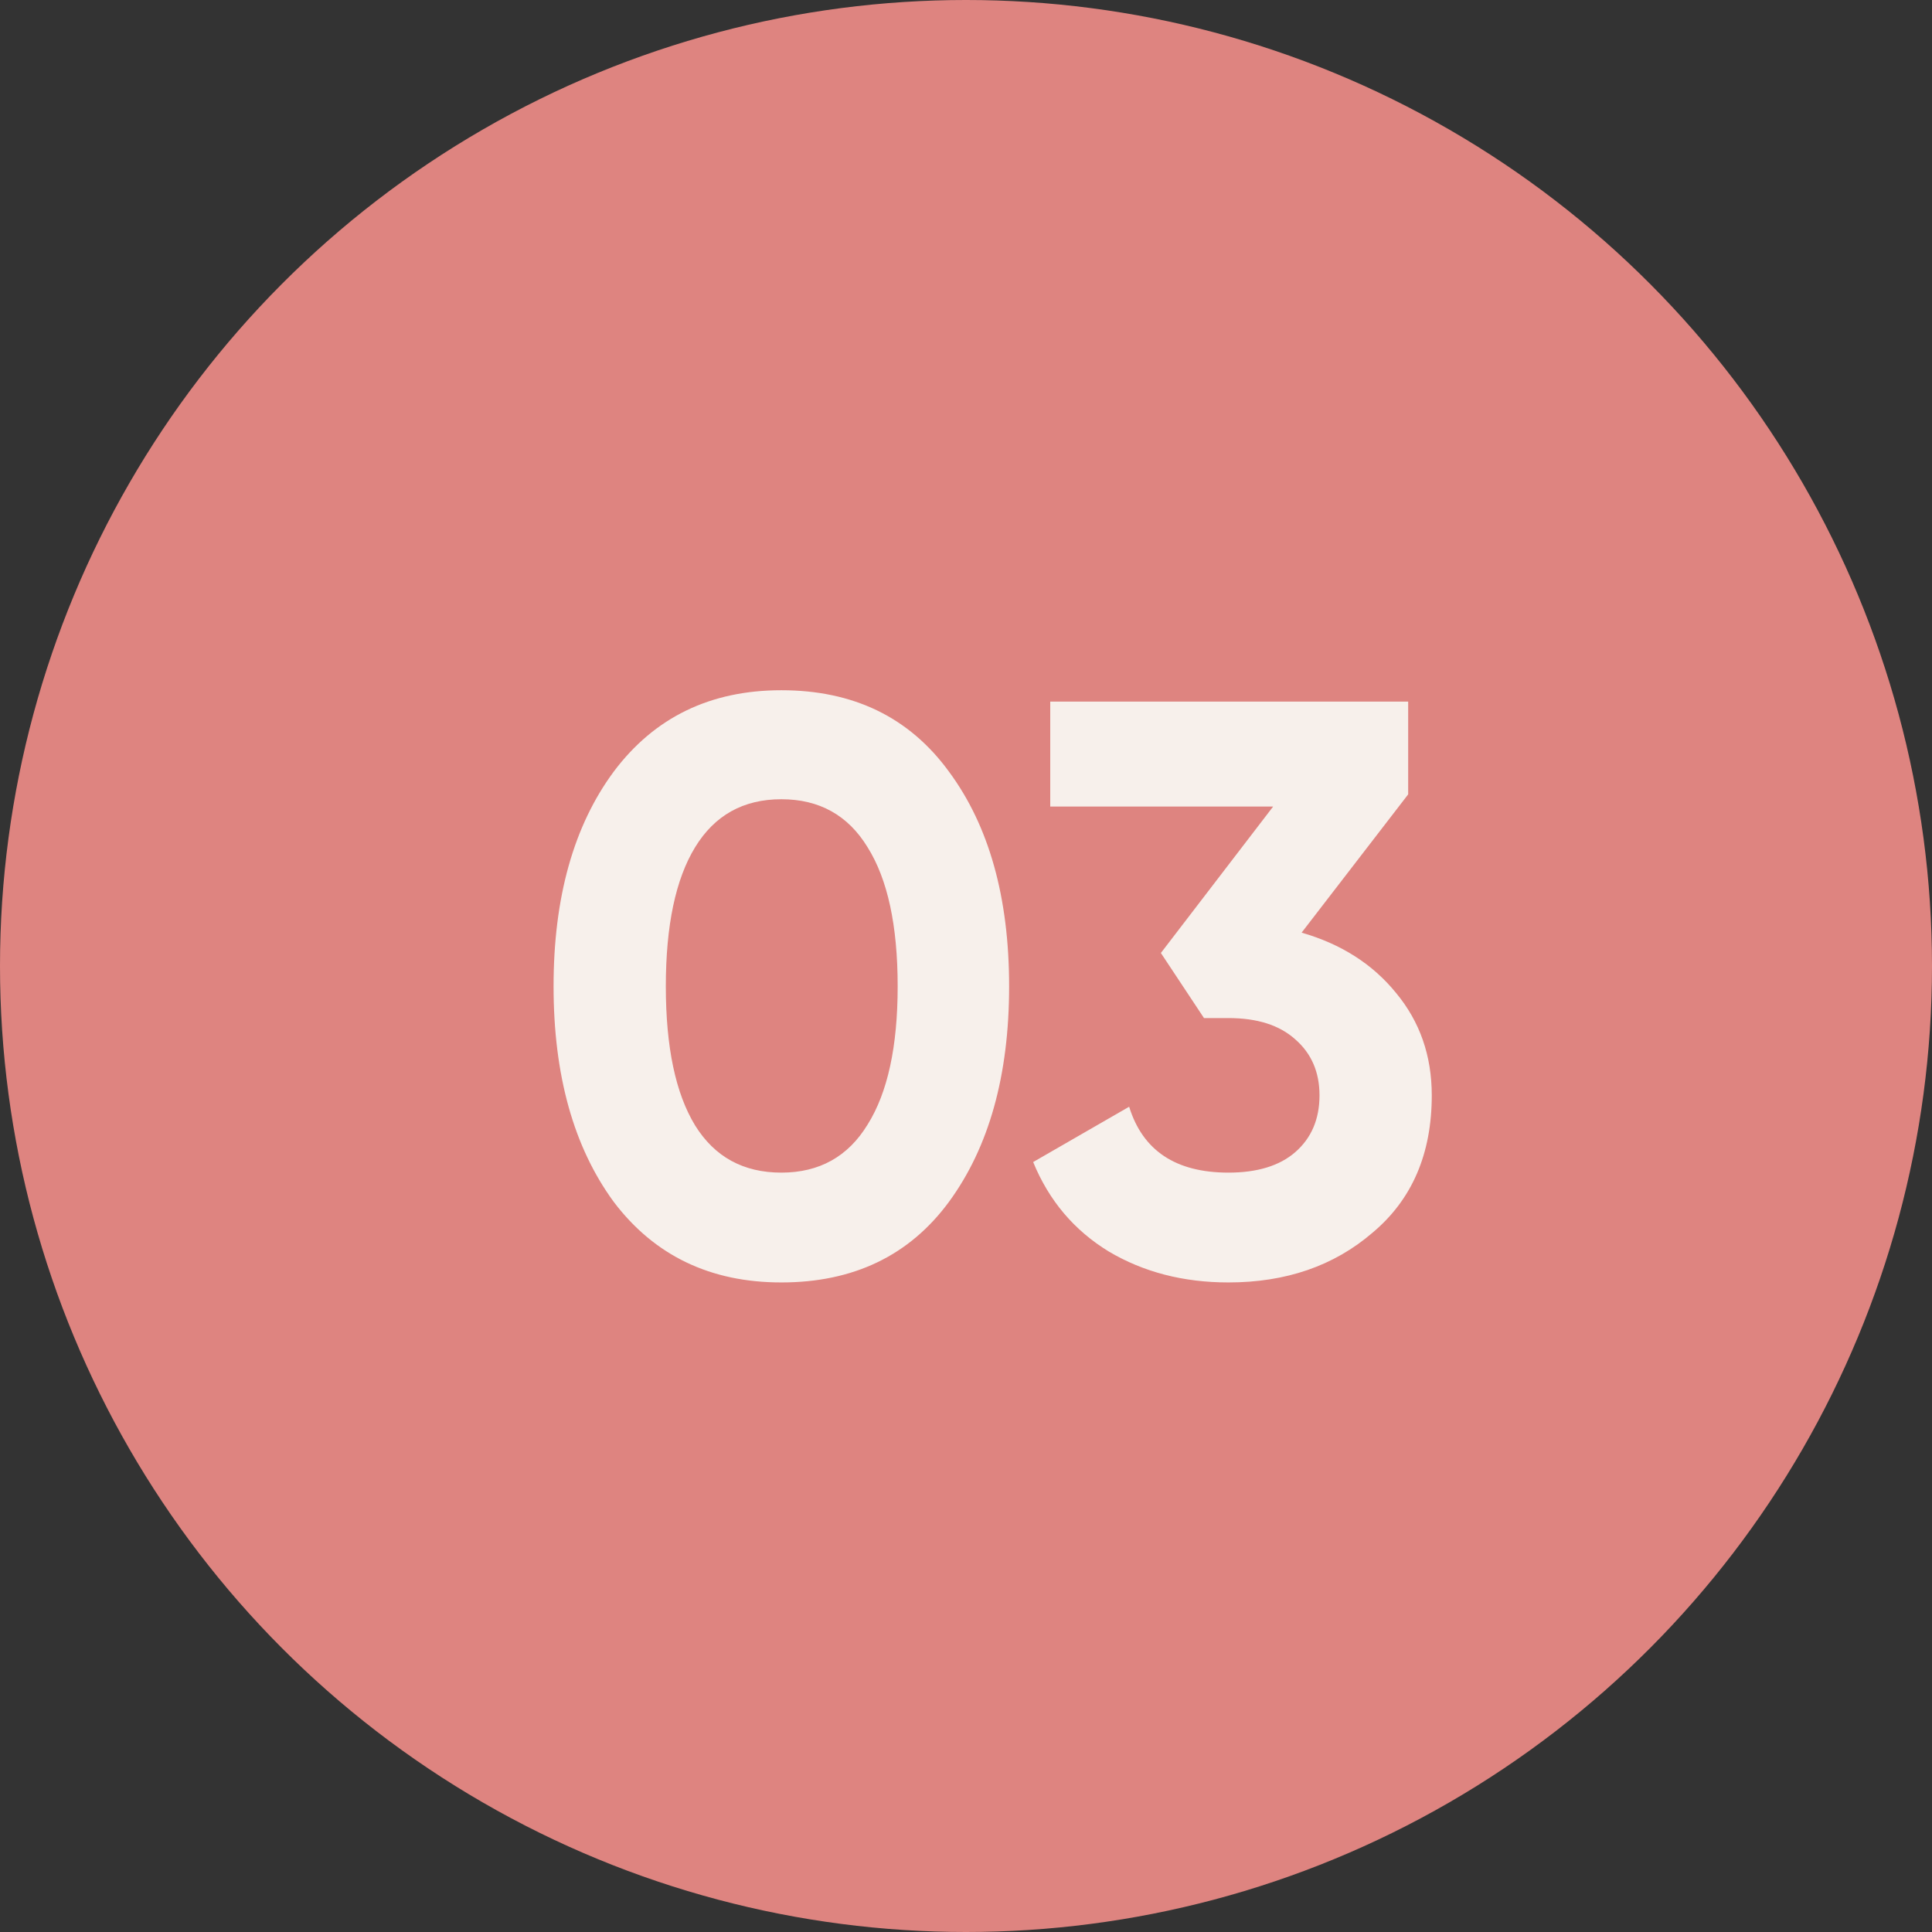 <?xml version="1.0" encoding="UTF-8"?> <svg xmlns="http://www.w3.org/2000/svg" width="38" height="38" viewBox="0 0 38 38" fill="none"><rect x="0" y="0" width="38" height="38" fill="#333333" stroke="none"/><circle cx="19" cy="19" r="19" fill="#DE8480"></circle><path d="M15.368 25.224C13.971 25.224 12.872 24.696 12.072 23.64C11.283 22.563 10.888 21.149 10.888 19.4C10.888 17.651 11.283 16.243 12.072 15.176C12.872 14.109 13.971 13.576 15.368 13.576C16.787 13.576 17.886 14.109 18.664 15.176C19.453 16.243 19.848 17.651 19.848 19.4C19.848 21.149 19.453 22.563 18.664 23.64C17.886 24.696 16.787 25.224 15.368 25.224ZM17.656 19.4C17.656 18.205 17.459 17.293 17.064 16.664C16.68 16.035 16.115 15.72 15.368 15.72C14.621 15.72 14.056 16.035 13.672 16.664C13.288 17.293 13.096 18.205 13.096 19.4C13.096 20.595 13.288 21.507 13.672 22.136C14.056 22.755 14.621 23.064 15.368 23.064C16.115 23.064 16.68 22.749 17.064 22.12C17.459 21.491 17.656 20.584 17.656 19.4ZM27.697 15.624L25.601 18.344C26.38 18.568 26.998 18.963 27.457 19.528C27.927 20.093 28.161 20.765 28.161 21.544C28.161 22.696 27.772 23.597 26.993 24.248C26.236 24.899 25.292 25.224 24.161 25.224C23.276 25.224 22.492 25.021 21.809 24.616C21.127 24.2 20.631 23.613 20.321 22.856L22.209 21.768C22.476 22.632 23.127 23.064 24.161 23.064C24.727 23.064 25.164 22.931 25.473 22.664C25.793 22.387 25.953 22.013 25.953 21.544C25.953 21.085 25.793 20.717 25.473 20.44C25.164 20.163 24.727 20.024 24.161 20.024H23.681L22.833 18.744L25.041 15.864H20.657V13.8H27.697V15.624Z" fill="#F7F0EB"></path></svg> 